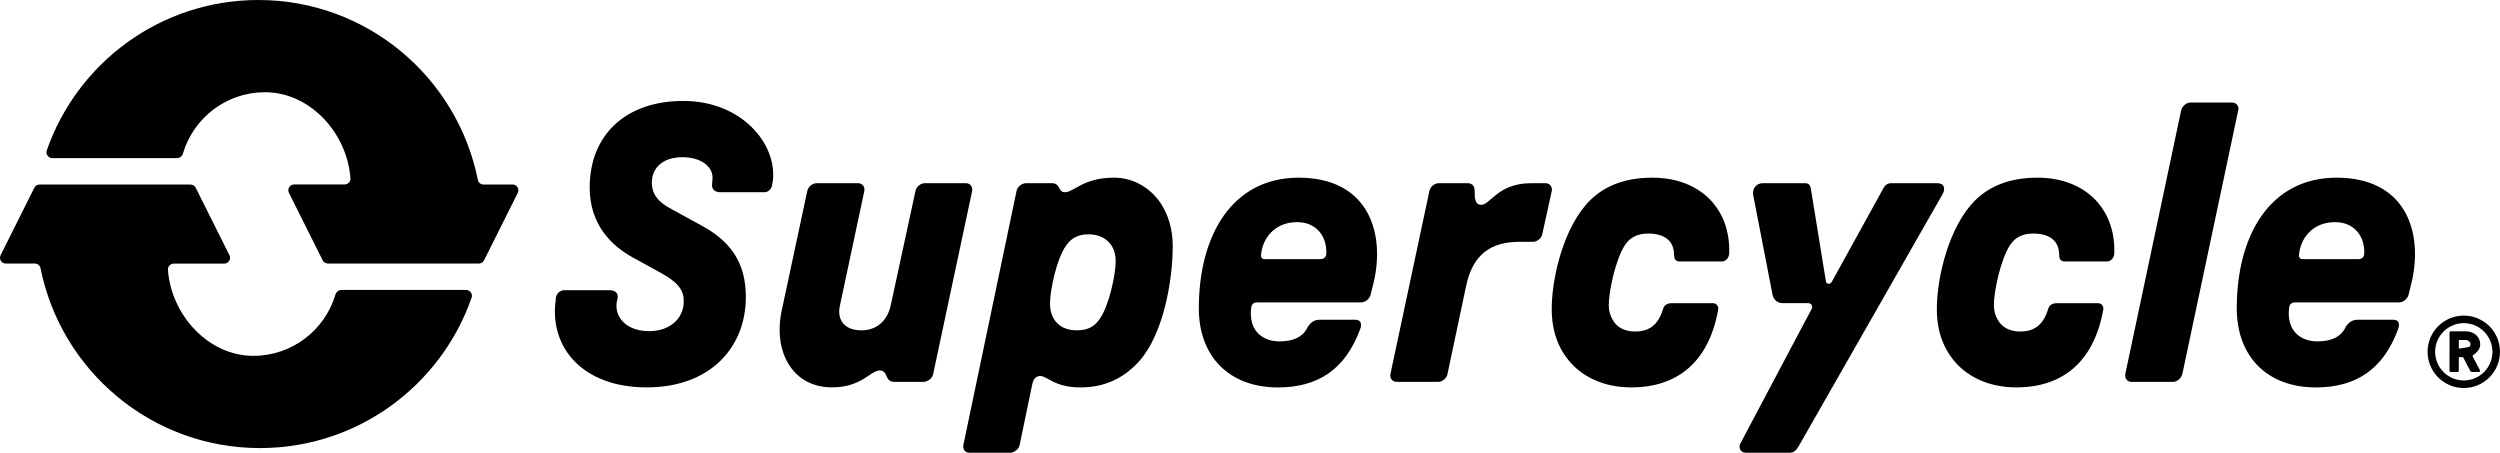 <?xml version="1.0" encoding="UTF-8"?>
<svg id="Layer_2" data-name="Layer 2" xmlns="http://www.w3.org/2000/svg" viewBox="0 0 1360 246.27">
  <defs>
    <style>
      .cls-1 {
        stroke-width: 0px;
      }
    </style>
  </defs>
  <g id="Layer_1-2" data-name="Layer 1">
    <path class="cls-1" d="m302.18,164.51l.21-2.35c.21-2.35,2.35-4.28,4.28-4.28h25.04c3,0,4.71,1.71,4.28,4.28l-.43,1.93c-1.5,8.13,4.92,16.05,17.55,16.05,11.13,0,18.84-6.64,18.84-16.27,0-5.35-2.14-9.85-12.84-15.63l-15.2-8.35c-11.13-6.21-23.12-17.55-23.12-37.89,0-28.47,19.48-47.09,50.94-47.09s50.52,22.9,48.8,42.6l-.43,2.78c-.21,2.57-2.35,4.28-4.07,4.28h-24.19c-3.64,0-4.71-2.35-4.49-4.28l.21-2.35c.86-7.06-5.99-12.42-16.27-12.42s-16.7,5.35-16.7,13.91c0,5.78,3,10.27,10.7,14.34l16.05,8.78c15.2,8.13,24.4,19.48,24.4,38.96,0,27.4-19.26,49.23-53.94,49.23s-52.44-21.41-49.66-46.24Z"/>
    <path class="cls-1" d="m425.24,169l13.91-65.07c.43-2.35,2.78-4.28,5.14-4.28h22.48c2.35,0,3.85,1.93,3.42,4.28l-13.27,62.29c-1.71,7.71,2.35,13.49,11.77,13.49,7.71,0,13.91-4.71,15.84-13.49l13.49-62.29c.43-2.35,2.78-4.28,5.14-4.28h22.26c2.35,0,3.85,1.93,3.42,4.28l-21.19,99.53c-.43,2.35-3,4.28-5.35,4.28h-15.63c-5.78,0-3.21-6.21-8.13-6.21s-9.85,9.2-25.9,9.2c-21.62,0-32.11-19.48-27.4-41.74Z"/>
    <path class="cls-1" d="m524.09,241.99l28.9-138.06c.43-2.35,3-4.28,5.14-4.28h14.13c4.71,0,3.21,4.92,7.06,4.92,4.92,0,9.85-7.92,26.76-7.92,10.27,0,19.69,5.35,25.47,14.13,4.07,6.21,6.42,14.13,6.42,23.12,0,18.41-4.92,47.31-17.98,62.29-7.92,8.99-18.41,14.56-32.11,14.56-14.56,0-17.98-6.21-22.05-6.21-1.93,0-3.64,1.28-4.28,4.5l-6.85,32.96c-.43,2.35-3,4.28-5.14,4.28h-22.26c-2.35,0-3.64-1.93-3.21-4.28Zm49.45-68.07c2.35,3.42,6.21,5.78,12.2,5.78,5.57,0,9.63-1.71,12.63-6.42,4.92-7.06,8.56-23.76,8.56-31.25,0-3-.64-5.57-1.93-7.92-2.35-3.85-6.42-6.64-12.84-6.64-5.57,0-9.42,1.93-12.41,6.42-4.92,7.06-8.56,23.76-8.56,31.47,0,3.21.86,6.21,2.35,8.56Z"/>
    <path class="cls-1" d="m652.16,167.72c0-39.6,17.98-71.06,54.37-71.06s46.88,27.83,41.1,55.44l-1.93,7.92c-.43,2.35-2.78,4.5-5.35,4.5h-56.72c-1.5,0-2.78.86-3,3-1.5,12.84,6.64,18.19,15.41,18.19,7.49,0,12.84-2.35,15.41-7.92,1.93-3,4.07-3.85,6.64-3.85h19.26c3,0,3.64,2.35,2.57,5.14-8.13,22.05-23.12,31.68-44.74,31.68-26.33,0-43.02-16.7-43.02-43.02Zm35.53-26.76h30.61c1.71,0,3-.86,3.21-2.78.43-10.27-5.99-17.34-15.84-17.34-12.41,0-19.05,8.99-19.69,18.19,0,1.28.86,1.93,1.71,1.93Z"/>
    <path class="cls-1" d="m756.4,203.46l21.19-99.53c.43-2.35,2.78-4.28,5.14-4.28h15.63c1.93,0,3.85,1.07,3.85,4.07,0,4.28.21,7.71,3.64,7.71,4.71,0,9.2-11.77,26.97-11.77h7.92c2.35,0,3.85,1.93,3.42,4.28l-5.14,23.33c-.43,2.35-2.78,4.28-5.14,4.28h-7.28c-15.2,0-25.47,6.42-29.11,24.4l-10.06,47.52c-.43,2.35-2.78,4.28-5.14,4.28h-22.48c-2.35,0-3.85-1.93-3.42-4.28Z"/>
    <path class="cls-1" d="m854.2,197.04c-6.42-7.28-10.06-16.91-10.06-28.9,0-17.34,6.64-45.16,20.98-59.29,7.92-7.71,18.84-12.2,33.82-12.2,25.47,0,42.6,16.48,41.74,41.31-.21,2.78-2.14,4.28-4.07,4.28h-22.69c-2.14,0-3.21-1.07-3.21-3.42,0-8.13-5.57-11.77-14.13-11.77-5.57,0-9.63,1.93-12.42,5.99-5.35,7.92-8.99,25.69-8.99,32.96,0,3.21.86,5.99,2.35,8.35,2.14,3.64,6.21,5.99,11.99,5.99,8.78,0,12.84-4.71,15.2-12.2.43-1.93,2.14-3.21,4.71-3.21h22.48c1.71,0,3.21,1.5,2.78,3.64-5.14,28.47-22.26,42.17-47.31,42.17-13.7,0-25.47-4.92-33.18-13.7Z"/>
    <path class="cls-1" d="m1063.69,197.04c-6.42-7.28-10.06-16.91-10.06-28.9,0-17.34,6.64-45.16,20.98-59.29,7.92-7.71,18.84-12.2,33.82-12.2,25.47,0,42.6,16.48,41.74,41.31-.21,2.78-2.14,4.28-4.07,4.28h-22.69c-2.14,0-3.21-1.07-3.21-3.42,0-8.13-5.57-11.77-14.13-11.77-5.57,0-9.63,1.93-12.42,5.99-5.35,7.92-8.99,25.69-8.99,32.96,0,3.21.86,5.99,2.35,8.35,2.14,3.64,6.21,5.99,11.99,5.99,8.78,0,12.84-4.71,15.2-12.2.43-1.93,2.14-3.21,4.71-3.21h22.47c1.71,0,3.21,1.5,2.78,3.64-5.14,28.47-22.26,42.17-47.31,42.17-13.7,0-25.47-4.92-33.18-13.7Z"/>
    <path class="cls-1" d="m1156.16,203.46l30.39-143.41c.64-2.35,2.78-4.28,5.14-4.28h22.48c2.35,0,4.07,1.93,3.42,4.28l-30.39,143.41c-.64,2.35-2.78,4.28-5.14,4.28h-22.47c-2.35,0-3.85-1.93-3.42-4.28Z"/>
    <path class="cls-1" d="m1216.8,167.72c0-39.6,17.98-71.06,54.37-71.06s46.88,27.83,41.1,55.44l-1.93,7.92c-.43,2.35-2.78,4.5-5.35,4.5h-56.72c-1.5,0-2.78.86-3,3-1.5,12.84,6.64,18.19,15.41,18.19,7.49,0,12.84-2.35,15.41-7.92,1.93-3,4.07-3.85,6.64-3.85h19.26c3,0,3.64,2.35,2.57,5.14-8.13,22.05-23.12,31.68-44.74,31.68-26.33,0-43.02-16.7-43.02-43.02Zm35.53-26.76h30.61c1.71,0,3-.86,3.21-2.78.43-10.27-5.99-17.34-15.84-17.34-12.42,0-19.05,8.99-19.69,18.19,0,1.28.86,1.93,1.71,1.93Z"/>
    <path class="cls-1" d="m1332.55,191.31c0-3.42,0-6.85,0-10.27,0-.54.25-.79.79-.81.04,0,.08,0,.12,0,2.48,0,4.96,0,7.44,0,1.12,0,2.24.1,3.31.47,2.48.85,4.22,2.45,4.84,5.06.48,2.03.02,3.85-1.37,5.43-.6.68-1.27,1.26-2.01,1.78-.72.49-.73.56-.33,1.32,1.21,2.27,2.41,4.54,3.61,6.82.1.19.17.41.2.63.03.31-.17.55-.48.61-.08.02-.16.03-.24.02-1.22,0-2.43,0-3.65-.01-.47,0-.79-.23-1.01-.66-1.21-2.35-2.45-4.69-3.66-7.04-.14-.27-.31-.39-.62-.37-.49.02-.98,0-1.48,0-.34,0-.42.09-.42.43,0,2.27-.01,4.54,0,6.82,0,.65-.37.83-.82.84-1.14,0-2.27,0-3.41,0-.17,0-.34-.06-.5-.13-.22-.1-.33-.28-.32-.53,0-.37,0-.73,0-1.1,0-3.1,0-6.2,0-9.29Zm10.79-2.57c.75-.73.83-1.93.17-2.73-.57-.69-1.34-1.02-2.21-1.05-1.08-.04-2.16-.02-3.24-.02-.37,0-.47.09-.47.46,0,.63,0,1.25,0,1.88,0,.64,0,1.29,0,1.93,0,.33.08.41.41.41"/>
    <path class="cls-1" d="m1340.3,211.08c-10.86,0-19.7-8.84-19.7-19.7s8.84-19.7,19.7-19.7,19.7,8.84,19.7,19.7-8.84,19.7-19.7,19.7Zm0-35.29c-8.59,0-15.59,6.99-15.59,15.59s6.99,15.59,15.59,15.59,15.59-6.99,15.59-15.59-6.99-15.59-15.59-15.59Z"/>
    <g>
      <path class="cls-1" d="m263.31,141.64l18.35-36.7c1.05-2.1-.48-4.57-2.82-4.57h-15.85c-1.49,0-2.75-1.06-3.04-2.53C248.78,42.06,199.63,0,140.57,0,87.29,0,42.02,34.19,25.45,81.82c-.71,2.04.85,4.2,3.02,4.2,13.9,0,56.64,0,67.73,0,1.59,0,2.89-1.08,3.35-2.6,5.74-19.22,23.52-33.25,44.61-33.25,24.63,0,44.8,22.4,46.48,46.88.12,1.79-1.39,3.3-3.19,3.3h-27.44c-2.35,0-3.87,2.47-2.82,4.57l18.35,36.7c.53,1.07,1.63,1.74,2.82,1.74h82.13c1.2,0,2.29-.68,2.82-1.74Z"/>
      <path class="cls-1" d="m18.69,102.11L.34,138.81c-1.05,2.1.48,4.57,2.82,4.57h15.85c1.49,0,2.75,1.06,3.04,2.53,11.17,55.78,60.32,97.84,119.38,97.84,53.28,0,98.55-34.19,115.12-81.82.71-2.04-.85-4.2-3.02-4.2-13.9,0-56.64,0-67.73,0-1.59,0-2.89,1.08-3.35,2.6-5.74,19.22-23.52,33.25-44.61,33.25-24.63,0-44.8-22.4-46.48-46.88-.12-1.79,1.39-3.3,3.19-3.3h27.44c2.35,0,3.87-2.47,2.82-4.57l-18.35-36.7c-.53-1.07-1.63-1.74-2.82-1.74H21.51c-1.2,0-2.29.68-2.82,1.74Z"/>
    </g>
    <path class="cls-1" d="m985.62,167.93c.69-1.38-.31-3.01-1.86-3.01h-14.09c-2.62,0-4.87-1.86-5.37-4.43l-10.61-54.63c-.43-3.21,1.71-6.21,5.35-6.21h22.69c1.93,0,3,.64,3.42,3.21l8.13,50.09c.21,1.93,2.57,1.93,3.42,0l27.61-50.09c1.28-2.57,2.78-3.21,4.71-3.21h24.83c3.85,0,4.71,3,2.78,6.21l-78.34,137.21c-1.5,2.35-2.78,3.21-4.71,3.21h-23.97c-2.78,0-4.28-3-2.57-5.57l38.56-72.78Z"/>
  </g>
</svg>